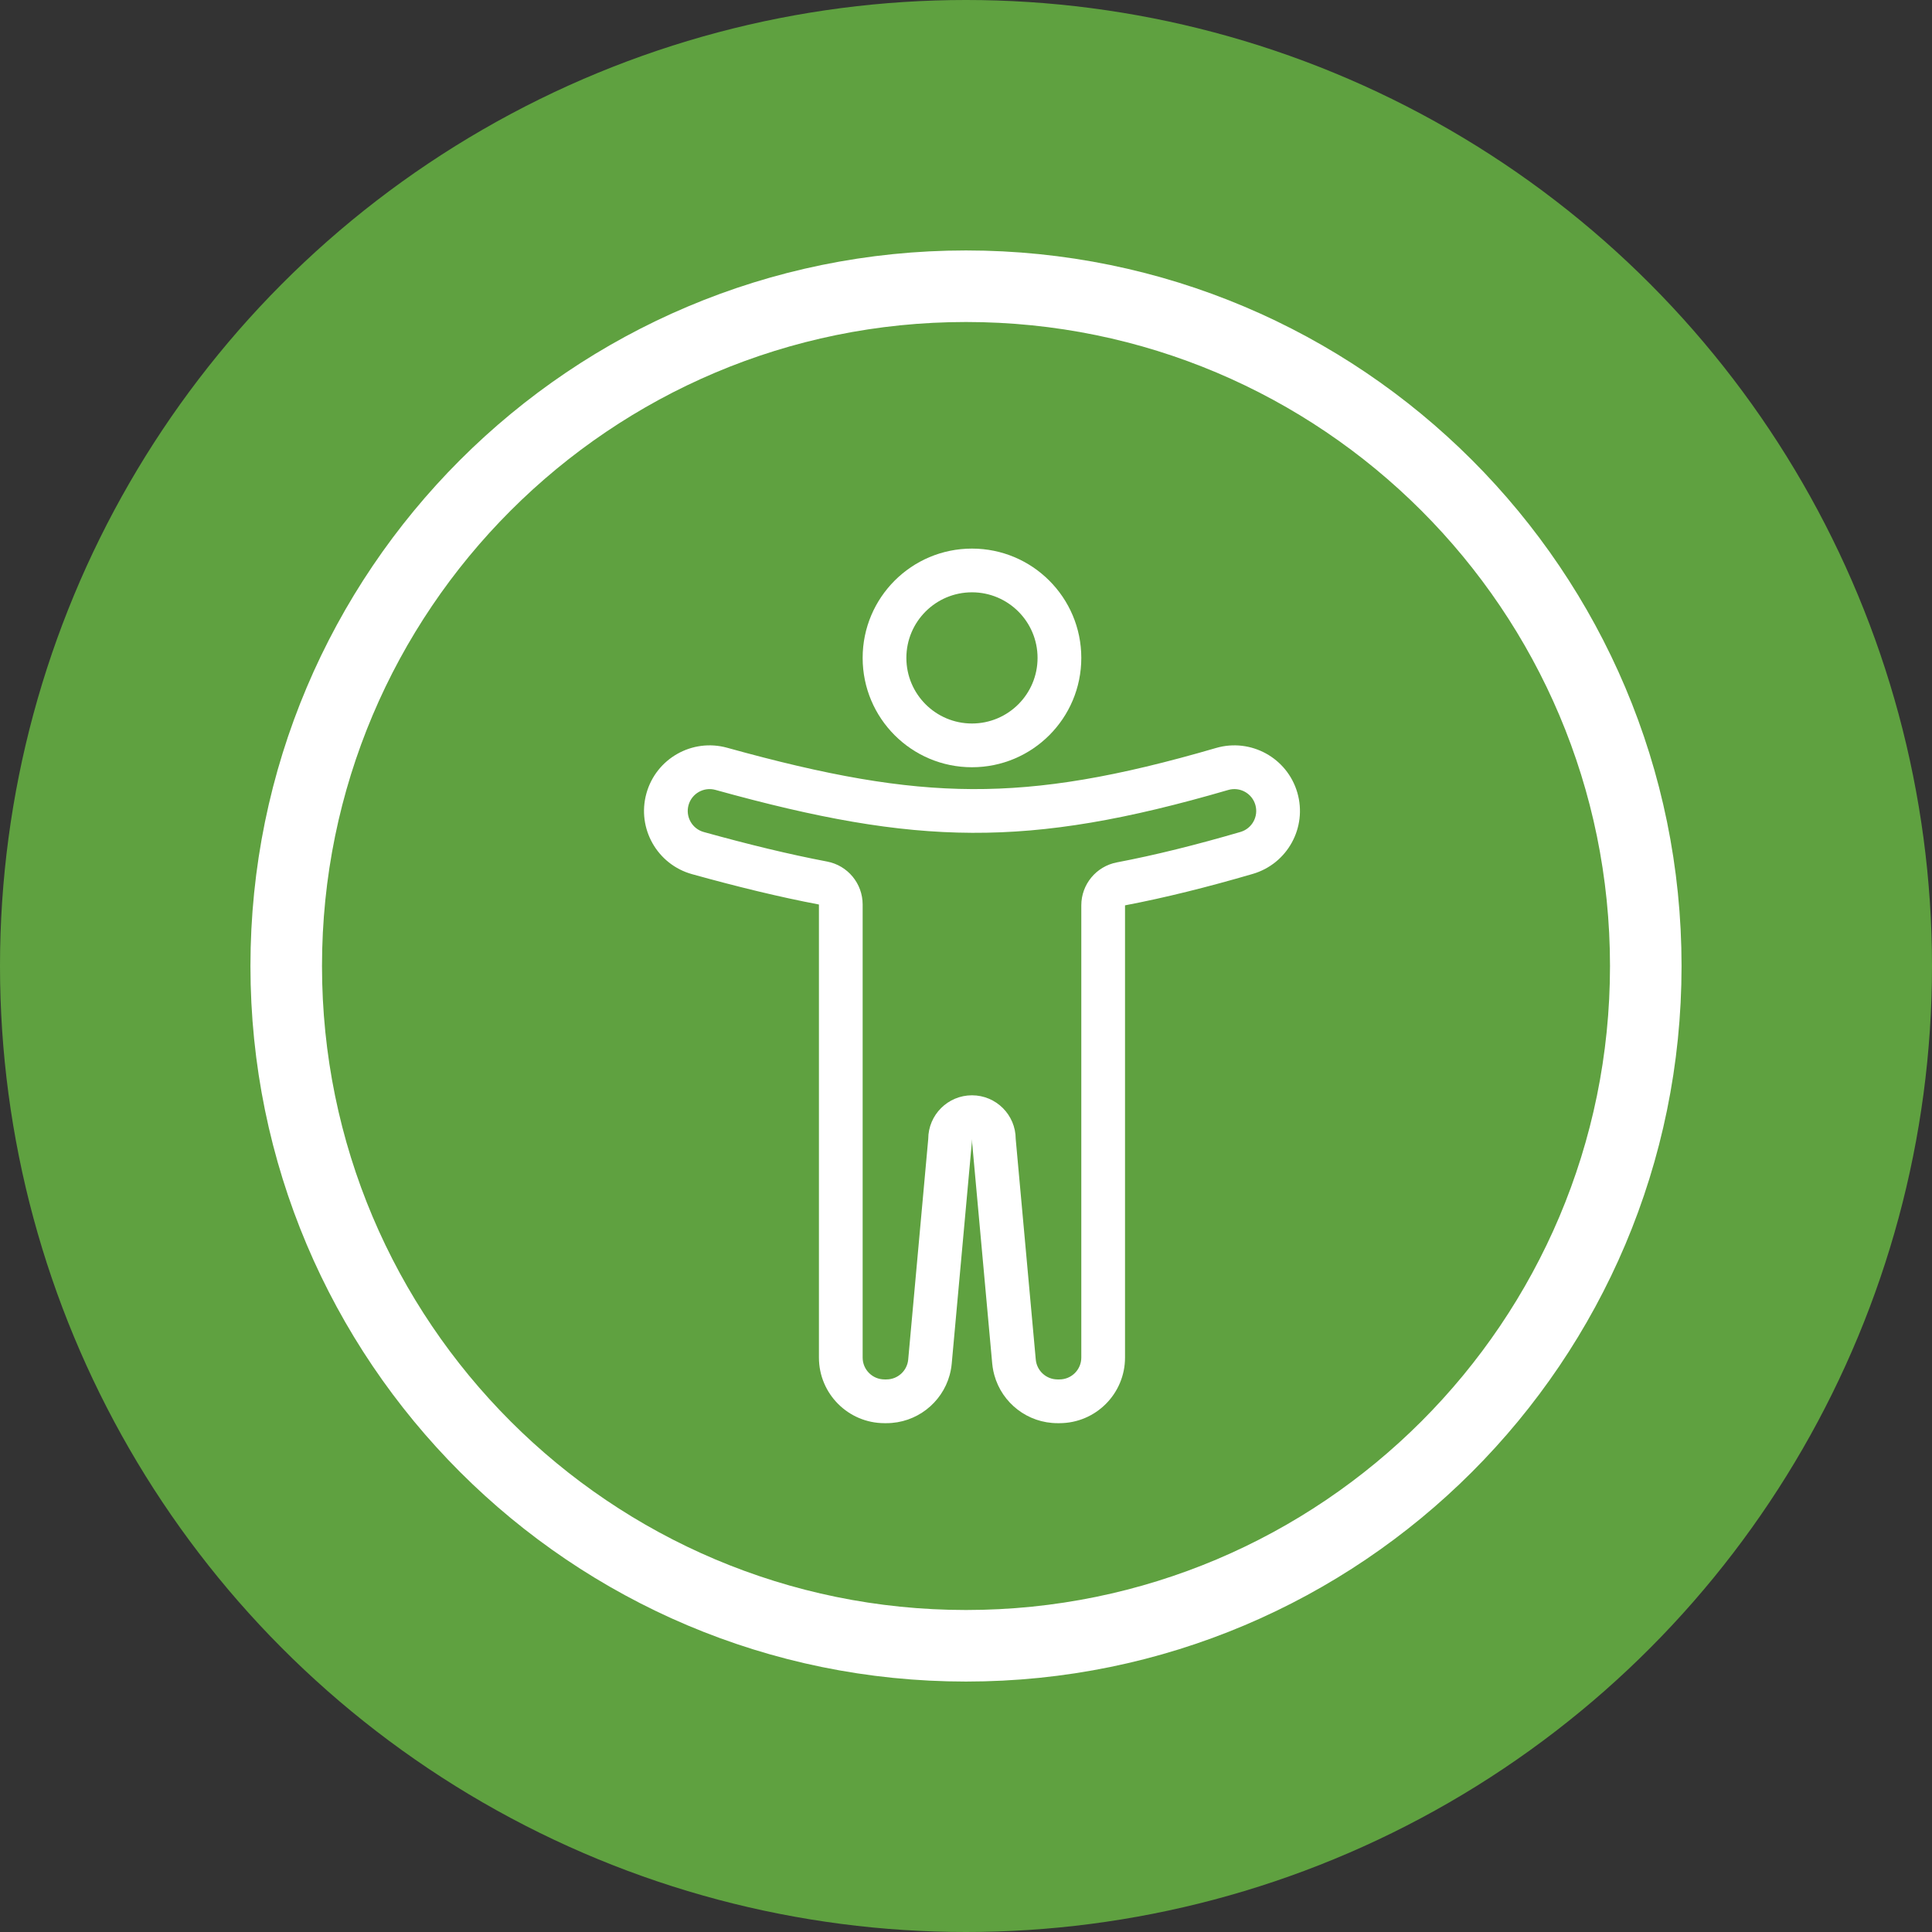 <?xml version="1.0" encoding="UTF-8"?> <svg xmlns="http://www.w3.org/2000/svg" width="81" height="81" viewBox="0 0 81 81" fill="none"><rect x="0" y="0" width="81" height="81" fill="#333333" stroke="none"/><circle cx="40.5" cy="40.5" r="40.5" fill="#5FA140"></circle><path d="M69 40.5C69 56.24 56.24 69 40.5 69C24.76 69 12 56.24 12 40.5C12 24.76 24.76 12 40.5 12C56.24 12 69 24.76 69 40.5Z" stroke="white" stroke-width="3" stroke-linecap="round" stroke-linejoin="round"></path><path fill-rule="evenodd" clip-rule="evenodd" d="M40.75 30.333C42.269 30.333 43.5 29.102 43.5 27.583C43.5 26.065 42.269 24.833 40.75 24.833C39.231 24.833 38 26.065 38 27.583C38 29.102 39.231 30.333 40.75 30.333ZM40.75 32.167C43.282 32.167 45.334 30.115 45.334 27.583C45.334 25.052 43.282 23 40.75 23C38.219 23 36.167 25.052 36.167 27.583C36.167 30.115 38.219 32.167 40.75 32.167Z" fill="white"></path><path fill-rule="evenodd" clip-rule="evenodd" d="M34.677 36.121C35.542 36.286 36.167 37.042 36.167 37.922V56.917C36.167 57.423 36.578 57.833 37.084 57.833H37.164C37.638 57.833 38.034 57.472 38.077 56.999L38.917 47.75C38.92 46.739 39.74 45.921 40.751 45.921C41.761 45.921 42.581 46.739 42.584 47.75L43.425 56.999C43.468 57.472 43.864 57.833 44.338 57.833H44.417C44.924 57.833 45.334 57.423 45.334 56.917V37.957C45.334 37.077 45.96 36.321 46.825 36.156C48.434 35.85 50.137 35.425 52.007 34.88C52.493 34.738 52.772 34.23 52.631 33.743C52.489 33.257 51.98 32.978 51.494 33.12C47.246 34.358 43.987 34.931 40.755 34.916C37.519 34.902 34.256 34.299 29.996 33.117C29.508 32.981 29.003 33.267 28.867 33.755C28.732 34.243 29.018 34.748 29.506 34.883C31.369 35.4 33.068 35.815 34.677 36.121ZM39.814 57.652C39.49 58.823 38.418 59.667 37.164 59.667H37.084C35.565 59.667 34.334 58.435 34.334 56.917V37.922C32.66 37.604 30.91 37.176 29.015 36.65C27.552 36.244 26.695 34.728 27.101 33.265C27.507 31.801 29.023 30.944 30.486 31.35C34.675 32.512 37.76 33.07 40.763 33.083C43.756 33.096 46.83 32.57 50.981 31.36C52.439 30.935 53.966 31.772 54.391 33.23C54.816 34.689 53.978 36.215 52.52 36.64C50.61 37.197 48.849 37.637 47.167 37.957V56.917C47.167 58.435 45.936 59.667 44.417 59.667H44.338C43.083 59.667 42.011 58.823 41.688 57.652C41.658 57.545 41.634 57.434 41.618 57.322C41.61 57.27 41.604 57.218 41.599 57.166L40.758 47.916C40.753 47.862 40.751 47.808 40.751 47.755C40.751 47.808 40.748 47.862 40.743 47.916L39.902 57.166C39.898 57.218 39.891 57.27 39.884 57.322C39.867 57.434 39.843 57.545 39.814 57.652Z" fill="white"></path></svg> 